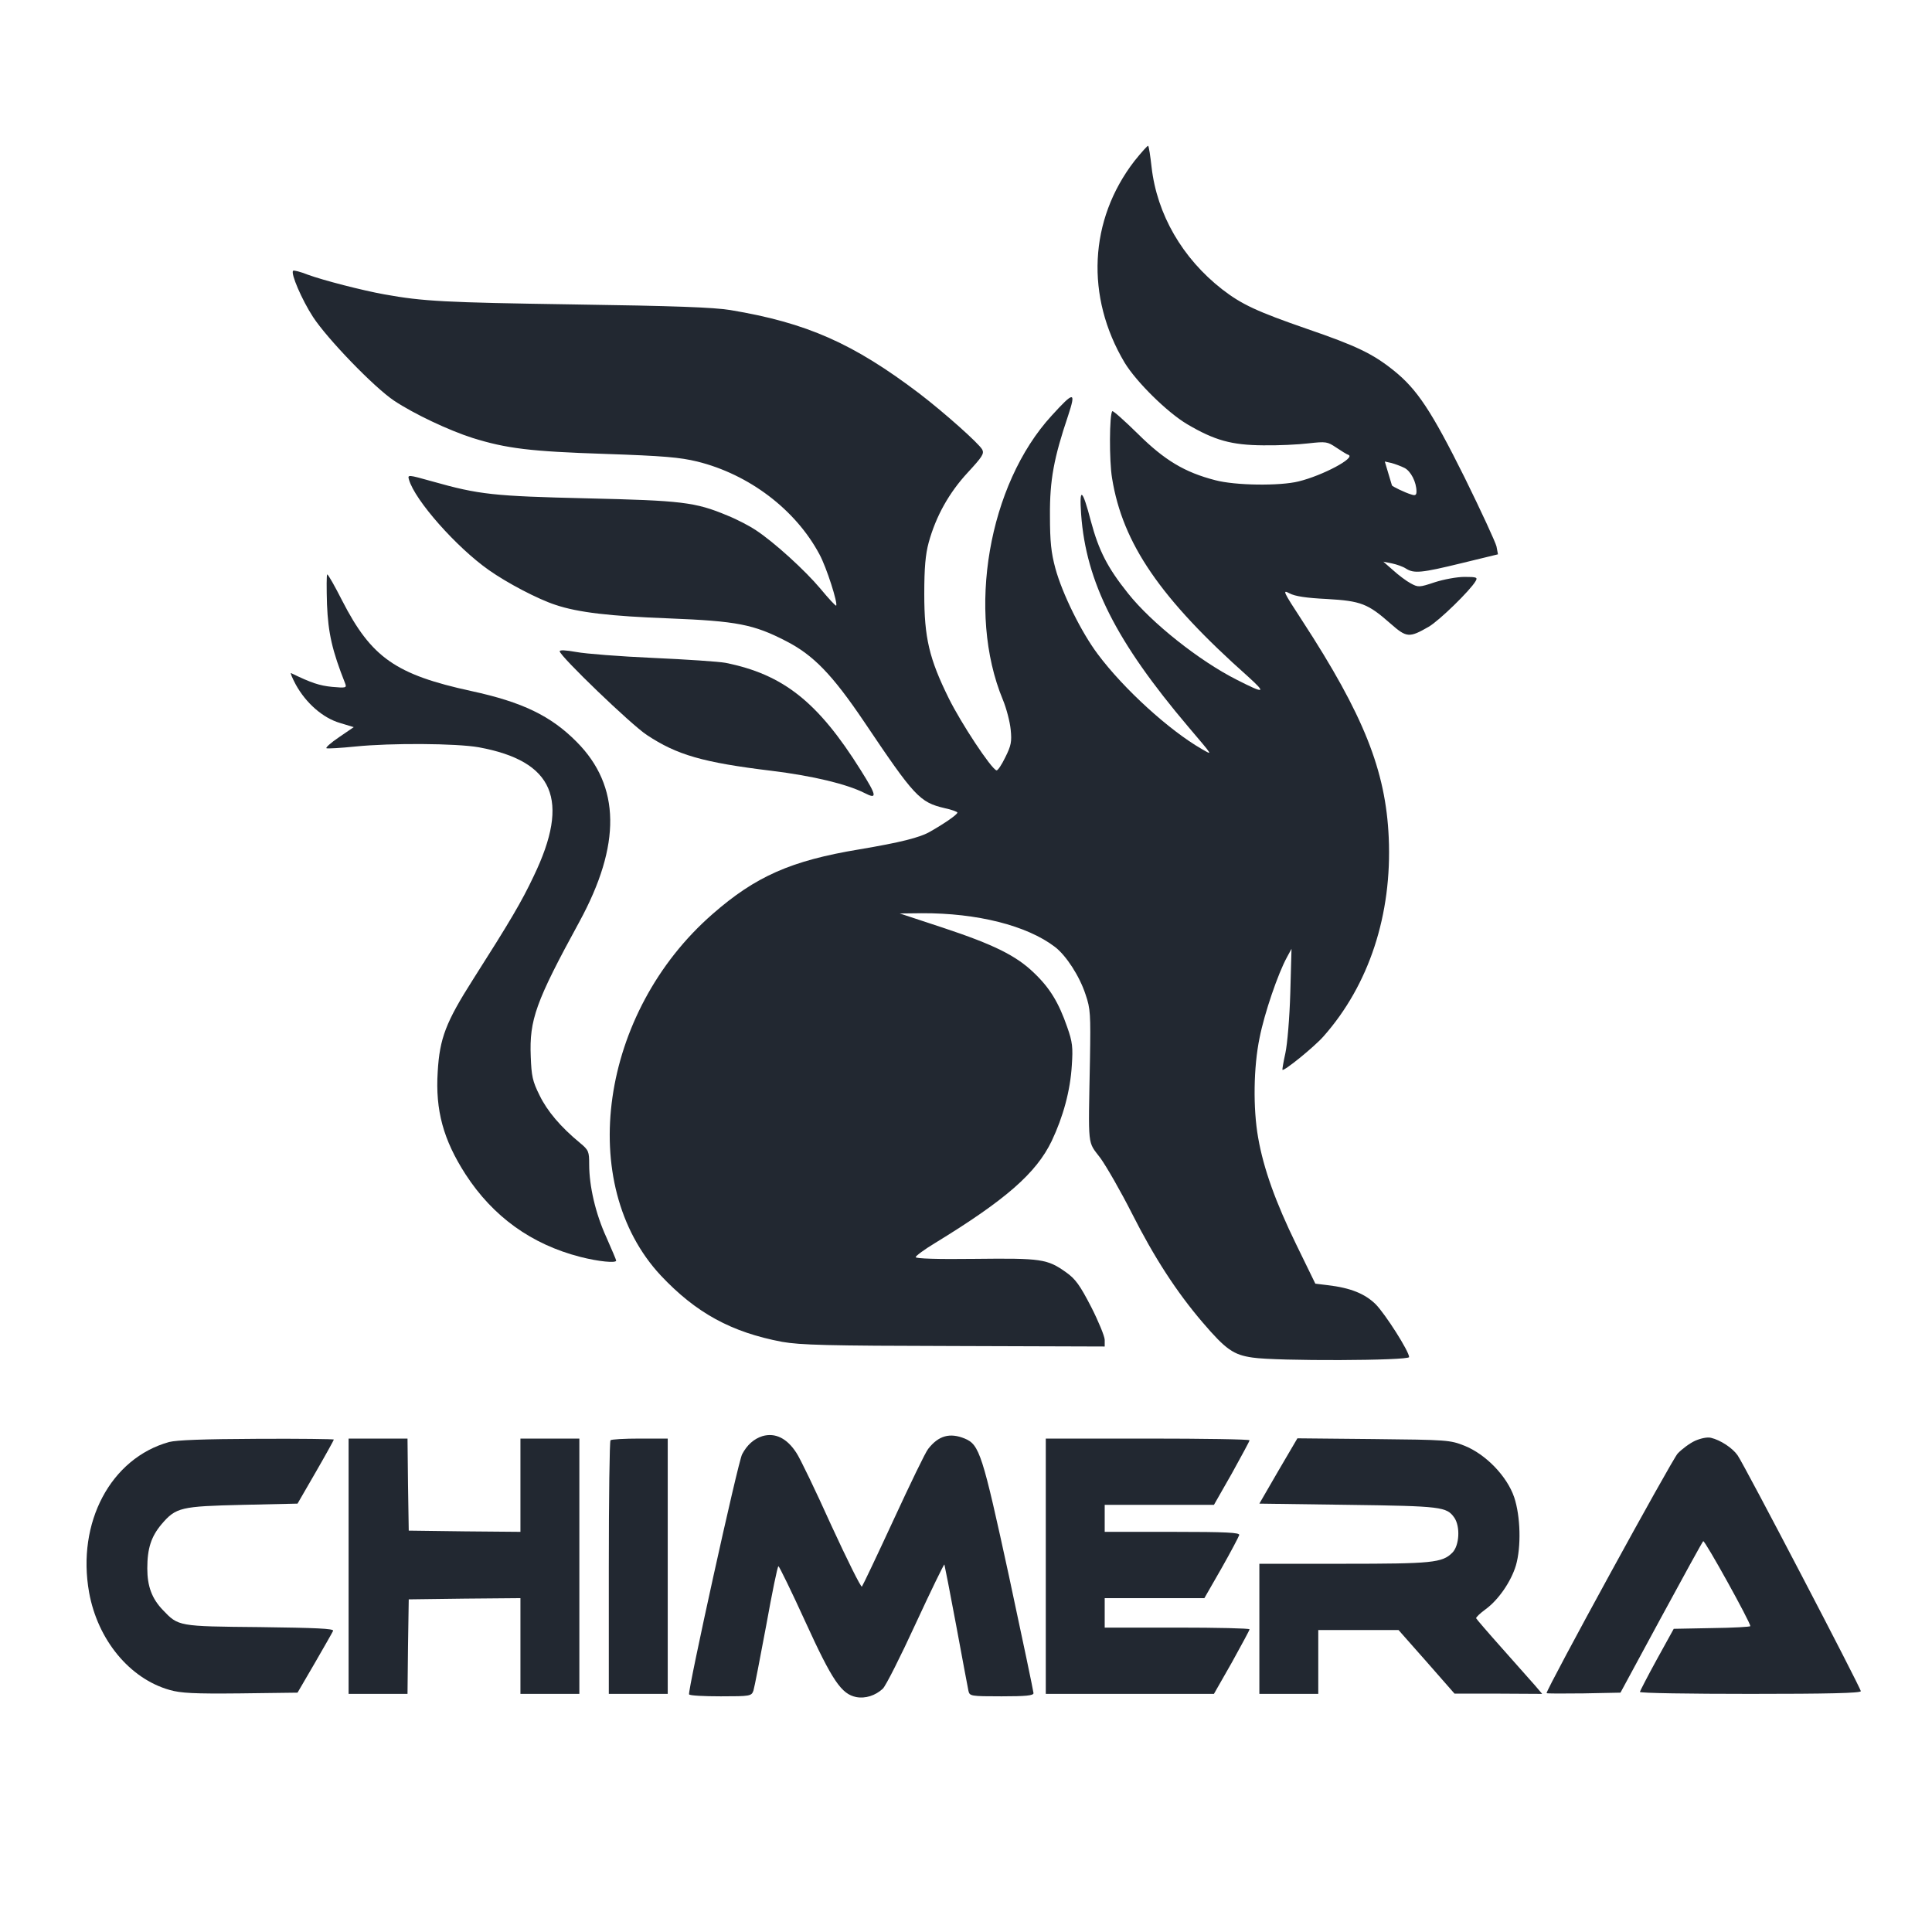 <svg width="300" height="300" viewBox="0 0 300 300" fill="none" xmlns="http://www.w3.org/2000/svg">
<path d="M176.15 25.006C169.098 34.155 168.526 46.048 174.625 56.302C176.455 59.314 181.258 64.041 184.346 65.87C188.615 68.386 191.245 69.111 196.125 69.149C198.45 69.187 201.614 69.034 203.177 68.844C205.921 68.539 206.112 68.577 207.484 69.492C208.285 70.025 209.123 70.559 209.39 70.635C210.534 71.093 205.388 73.837 201.652 74.752C198.755 75.477 191.817 75.4 188.691 74.562C183.964 73.342 180.839 71.474 176.722 67.395C174.625 65.337 172.834 63.736 172.719 63.85C172.262 64.308 172.224 71.55 172.681 74.257C174.32 84.396 180.153 92.935 193.837 105.095C196.696 107.687 196.391 107.764 192.046 105.553C186.29 102.656 178.818 96.747 175.159 92.135C171.957 88.132 170.623 85.502 169.403 80.966C168.069 75.858 167.573 75.515 167.878 79.86C168.64 90.419 173.329 99.644 184.498 112.834C188.501 117.56 188.348 117.294 186.595 116.302C181.563 113.405 174.511 107.001 170.47 101.588C167.916 98.196 164.943 92.173 163.876 88.246C163.227 85.845 163.037 84.13 163.037 80.051C162.999 74.523 163.647 71.093 165.858 64.536C167.116 60.724 166.773 60.724 163.304 64.536C153.469 75.248 150.076 95.032 155.718 108.64C156.29 110.013 156.823 112.109 156.938 113.291C157.128 115.159 157.014 115.769 156.099 117.598C155.527 118.78 154.917 119.695 154.727 119.619C153.888 119.352 149.238 112.3 147.332 108.45C144.282 102.274 143.52 99.034 143.52 92.249C143.52 88.132 143.71 86.074 144.206 84.244C145.349 80.089 147.408 76.468 150.267 73.38C152.516 70.94 152.859 70.445 152.516 69.797C151.982 68.844 146.684 64.117 142.757 61.105C132.503 53.329 125.299 50.127 113.405 48.145C110.813 47.725 104.752 47.497 88.818 47.268C69.149 46.963 65.756 46.811 59.657 45.705C56.264 45.095 50.203 43.532 47.802 42.656C46.658 42.198 45.591 41.931 45.515 42.046C45.095 42.427 46.887 46.582 48.602 49.212C50.813 52.605 58.056 60.114 61.182 62.211C64.269 64.269 69.682 66.823 73.38 68.005C78.64 69.644 82.338 70.102 93.964 70.483C102.999 70.788 105.591 71.016 108.259 71.665C116.302 73.647 123.545 79.136 127.243 86.074C128.348 88.094 130.14 93.736 129.835 94.041C129.759 94.117 128.653 92.935 127.395 91.41C124.994 88.552 120.229 84.206 117.332 82.3C116.417 81.69 114.473 80.661 112.948 80.051C107.954 77.954 105.82 77.725 91.106 77.382C76.658 77.039 74.409 76.811 67.128 74.752C63.316 73.685 63.278 73.685 63.507 74.485C64.422 77.687 70.864 84.968 75.896 88.513C78.755 90.534 83.558 93.05 86.264 93.926C89.771 95.108 94.765 95.68 103.876 96.023C114.396 96.442 117.027 96.938 122.097 99.568C126.328 101.741 129.263 104.79 134.18 112.071C141.995 123.698 142.795 124.574 146.684 125.489C147.789 125.718 148.666 126.061 148.666 126.175C148.666 126.48 146.684 127.853 144.473 129.111C142.872 130.064 139.746 130.826 133.418 131.893C122.821 133.647 117.332 136.086 110.661 141.919C93.164 157.166 89.352 183.85 102.618 198.069C108.069 203.863 113.558 206.874 121.449 208.361C124.308 208.856 128.31 208.971 148.17 209.009L171.538 209.085V208.056C171.538 207.522 170.585 205.197 169.441 202.948C167.687 199.555 167.001 198.602 165.553 197.573C162.618 195.476 161.665 195.362 151.449 195.476C145.578 195.553 142.186 195.438 142.186 195.21C142.186 195.019 143.52 194.028 145.159 193.037C156.137 186.328 160.902 182.173 163.304 177.179C165.095 173.405 166.201 169.327 166.43 165.438C166.62 162.656 166.544 161.817 165.705 159.454C164.409 155.718 163.037 153.431 160.597 151.105C157.815 148.399 154.346 146.684 146.417 144.053L139.708 141.842L143.139 141.804C151.715 141.766 159.454 143.71 163.799 147.027C165.553 148.361 167.649 151.601 168.564 154.422C169.327 156.633 169.365 157.51 169.25 164.485C168.984 178.551 168.831 177.103 170.889 179.848C171.842 181.182 174.053 185.032 175.769 188.424C179.2 195.21 182.668 200.584 186.747 205.349C190.369 209.581 191.55 210.381 194.485 210.801C198.183 211.372 218.806 211.296 218.806 210.724C218.806 209.848 215.146 204.091 213.621 202.529C211.944 200.889 209.733 199.975 206.112 199.555L204.244 199.327L201.271 193.227C198.107 186.747 196.201 181.487 195.362 176.645C194.562 172.147 194.638 165.705 195.591 161.131C196.353 157.281 198.45 151.182 199.822 148.666L200.546 147.332L200.356 154.193C200.241 158.081 199.898 162.122 199.593 163.532C199.288 164.905 199.098 166.048 199.136 166.125C199.403 166.353 204.053 162.579 205.502 160.94C212.592 152.935 216.175 141.995 215.642 130.064C215.184 119.657 211.754 111.042 202.224 96.404C199.212 91.792 199.098 91.525 200.241 92.135C201.08 92.592 202.872 92.859 206.036 93.011C211.334 93.316 212.402 93.736 215.909 96.823C218.424 99.034 218.806 99.072 221.855 97.319C223.494 96.366 228.335 91.639 229.136 90.229C229.479 89.657 229.288 89.581 227.421 89.581C226.239 89.581 224.18 89.962 222.77 90.419C220.369 91.22 220.216 91.22 219.034 90.572C218.386 90.229 217.166 89.314 216.328 88.552L214.803 87.217L216.137 87.484C216.862 87.637 217.853 87.98 218.31 88.285C219.568 89.085 220.712 88.971 226.963 87.446L232.605 86.074L232.376 84.854C232.224 84.206 230.013 79.403 227.421 74.142C222.274 63.812 220.064 60.457 216.404 57.522C213.164 54.93 210.648 53.71 202.986 51.08C195.172 48.374 192.808 47.268 189.797 44.943C183.583 40.102 179.657 33.278 178.818 25.959C178.628 24.244 178.399 22.757 178.285 22.643C178.208 22.567 177.255 23.634 176.15 25.006ZM218.081 72.656C219.072 73.151 219.949 74.867 219.949 76.315C219.949 76.887 219.759 77.001 219.111 76.773C218.196 76.506 216.137 75.515 216.137 75.362C216.137 75.324 215.87 74.485 215.565 73.456L215.032 71.665L216.061 71.893C216.633 72.046 217.548 72.389 218.081 72.656Z" fill="#222831"/>
<path d="M50.775 93.85C50.966 98.348 51.576 101.017 53.596 106.125C53.863 106.811 53.71 106.849 51.576 106.658C49.632 106.468 48.336 106.048 45.21 104.524C45.019 104.409 45.362 105.248 45.934 106.315C47.535 109.212 50.165 111.499 52.795 112.262L54.93 112.91L52.643 114.473C51.347 115.349 50.508 116.112 50.699 116.188C50.889 116.264 52.91 116.15 55.159 115.921C60.762 115.349 70.864 115.426 74.333 116.036C85.998 118.17 88.59 124.193 82.872 136.048C81.004 140.013 79.174 143.1 73.494 152.02C69.225 158.729 68.272 161.207 67.967 166.429C67.586 172.414 68.844 176.989 72.275 182.325C76.544 188.92 82.529 193.227 90.114 195.172C92.935 195.896 95.68 196.163 95.68 195.743C95.68 195.629 94.994 194.028 94.155 192.122C92.478 188.463 91.487 184.193 91.487 180.801C91.487 178.818 91.41 178.59 90.076 177.484C87.065 175.006 84.968 172.529 83.787 170.089C82.681 167.878 82.529 167.078 82.414 164.066C82.186 158.348 83.177 155.565 89.962 143.139C96.48 131.169 96.366 122.058 89.543 115.197C85.54 111.156 81.118 109.022 73.189 107.306C61.449 104.752 57.675 102.122 53.139 93.278C51.995 91.029 50.966 89.2 50.813 89.2C50.699 89.2 50.699 91.296 50.775 93.85Z" fill="#222831"/>
<path d="M86.912 101.131C86.912 101.855 98.081 112.605 100.445 114.13C105.095 117.217 109.136 118.399 119.848 119.695C126.328 120.496 131.474 121.753 134.219 123.126C136.277 124.193 136.163 123.583 133.647 119.581C127.014 108.983 121.601 104.714 112.643 102.922C111.614 102.732 106.544 102.389 101.398 102.16C96.252 101.931 90.915 101.512 89.504 101.245C87.789 100.94 86.912 100.902 86.912 101.131Z" fill="#222831"/>
<path d="M118.399 222.999C117.065 223.418 115.997 224.371 115.235 225.82C114.587 227.039 106.734 262.681 107.001 263.1C107.078 263.291 109.288 263.405 111.919 263.405C116.493 263.405 116.684 263.367 116.989 262.529C117.141 262.071 118.018 257.535 118.971 252.427C119.886 247.357 120.724 243.202 120.877 243.202C120.991 243.202 122.897 247.09 125.07 251.855C129.263 261.042 130.673 263.062 132.961 263.52C134.371 263.787 135.934 263.291 137.078 262.224C137.535 261.804 139.822 257.268 142.186 252.122C144.549 247.014 146.569 242.859 146.645 242.935C146.684 243.011 147.522 247.281 148.475 252.389C149.428 257.497 150.267 262.071 150.381 262.567C150.572 263.367 150.724 263.405 155.527 263.405C159.263 263.405 160.483 263.291 160.483 262.91C160.483 262.681 158.767 254.485 156.671 244.727C152.554 225.781 152.097 224.333 149.809 223.38C147.484 222.427 145.731 222.922 144.13 224.981C143.71 225.476 141.309 230.47 138.755 235.997C136.201 241.525 133.99 246.175 133.837 246.366C133.685 246.518 131.55 242.211 129.072 236.836C126.633 231.423 124.193 226.353 123.659 225.591C122.211 223.342 120.381 222.427 118.399 222.999Z" fill="#222831"/>
<path d="M263.215 223.723C262.376 224.104 261.156 225.019 260.508 225.705C259.593 226.696 240.152 262.224 240.152 262.91C240.152 262.986 242.745 262.986 245.909 262.948L251.626 262.834L257.916 251.207C261.385 244.803 264.32 239.466 264.473 239.314C264.701 239.085 271.792 251.893 271.792 252.503C271.792 252.618 269.123 252.77 265.845 252.808L259.898 252.922L257.268 257.687C255.82 260.318 254.676 262.567 254.638 262.719C254.638 262.91 262.376 263.024 271.792 263.024C283.799 263.024 288.945 262.91 288.945 262.605C288.945 262.109 270.839 227.421 269.809 225.972C269.009 224.828 267.141 223.609 265.692 223.266C265.121 223.113 264.091 223.342 263.215 223.723Z" fill="#222831"/>
<path d="M26.264 223.914C17.192 226.429 11.893 236.417 13.837 247.281C15.171 254.638 20.127 260.661 26.34 262.414C28.056 262.91 30.114 263.024 37.319 262.948L46.201 262.834L48.869 258.259C50.318 255.743 51.614 253.494 51.728 253.227C51.842 252.884 49.06 252.77 40.33 252.656C27.598 252.541 27.713 252.541 25.273 249.987C23.596 248.234 22.872 246.328 22.872 243.545C22.872 240.419 23.482 238.59 25.083 236.684C27.332 234.053 28.056 233.901 37.7 233.672L46.201 233.482L49.022 228.602C50.584 225.896 51.842 223.609 51.842 223.532C51.842 223.456 46.468 223.38 39.949 223.418C31.563 223.456 27.484 223.609 26.264 223.914Z" fill="#222831"/>
<path d="M54.13 243.202V263.024H58.704H63.278L63.355 255.667L63.469 248.348L72.16 248.234L80.813 248.158V255.591V263.024H85.388H89.962V243.202V223.38H85.388H80.813V230.623V237.865L72.16 237.789L63.469 237.675L63.355 230.508L63.278 223.38H58.704H54.13V243.202Z" fill="#222831"/>
<path d="M94.803 223.647C94.65 223.761 94.536 232.681 94.536 243.469V263.024H99.111H103.685V243.202V223.38H99.377C96.976 223.38 94.917 223.494 94.803 223.647Z" fill="#222831"/>
<path d="M162.389 243.202V263.024H175.464H188.501L191.283 258.145C192.77 255.438 194.028 253.151 194.028 252.999C194.028 252.846 188.958 252.732 182.783 252.732H171.537V250.445V248.158H179.276H187.014L189.682 243.507C191.131 240.953 192.351 238.628 192.427 238.361C192.541 237.98 190.483 237.865 182.058 237.865H171.537V235.769V233.672H180.038H188.501L191.283 228.793C192.77 226.086 194.028 223.799 194.028 223.647C194.028 223.494 186.9 223.38 178.208 223.38H162.389V243.202Z" fill="#222831"/>
<path d="M198.488 228.412L195.553 233.482L209.352 233.672C223.837 233.863 224.638 233.977 225.82 235.654C226.773 237.027 226.62 240 225.515 241.105C223.952 242.668 222.389 242.821 208.628 242.821H195.553V252.922V263.024H200.127H204.701V258.069V253.113H210.915H217.166L221.512 258.03L225.858 262.986H232.643L239.466 263.024L238.399 261.766C237.827 261.118 235.54 258.526 233.329 256.048C231.118 253.571 229.25 251.398 229.212 251.283C229.174 251.131 229.86 250.483 230.699 249.873C232.681 248.424 234.625 245.604 235.388 243.088C236.226 240.191 236.112 235.464 235.121 232.49C234.015 229.25 230.737 225.82 227.382 224.485C225.172 223.609 224.714 223.571 213.278 223.456L201.461 223.342L198.488 228.412Z" fill="#222831"/>
</svg>
